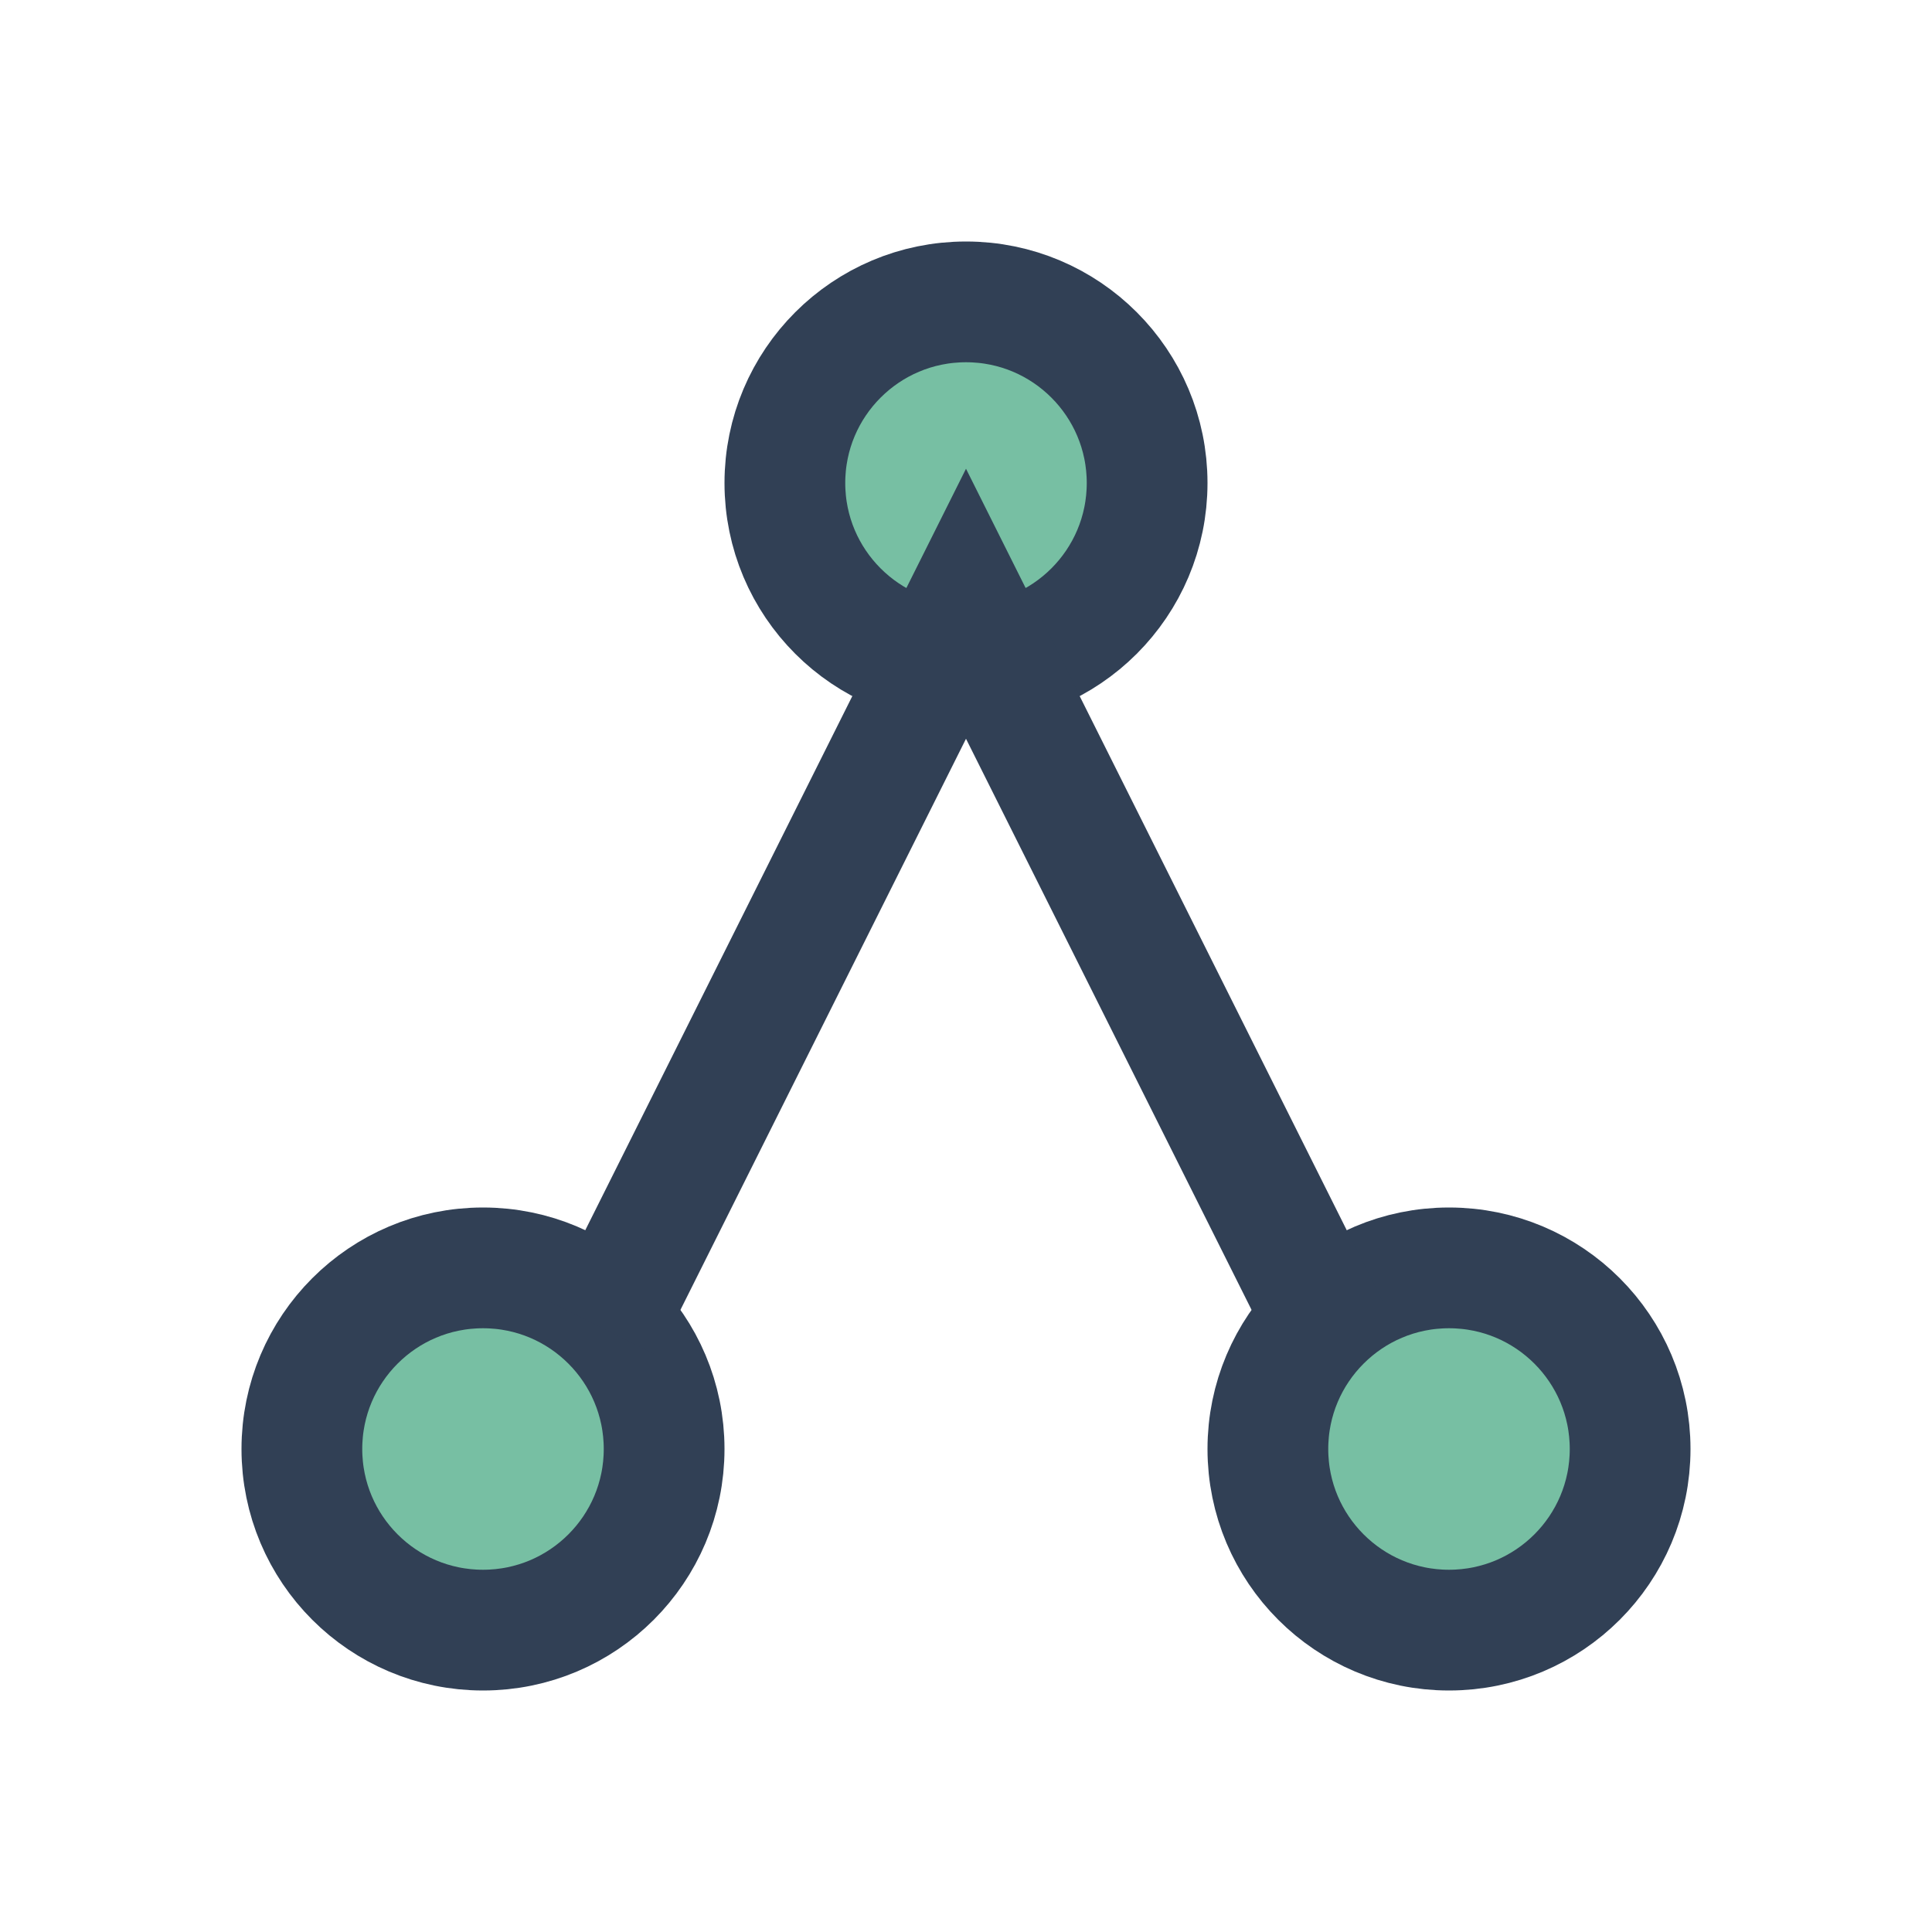 <?xml version="1.0" encoding="UTF-8"?>
<svg xmlns="http://www.w3.org/2000/svg" width="32" height="32" viewBox="0 0 32 32"><circle cx="8" cy="24" r="3" fill="#77BFA3" stroke="#314055" stroke-width="2"/><circle cx="16" cy="8" r="3" fill="#77BFA3" stroke="#314055" stroke-width="2"/><circle cx="24" cy="24" r="3" fill="#77BFA3" stroke="#314055" stroke-width="2"/><path d="M10 22l6-12 6 12" fill="none" stroke="#314055" stroke-width="2"/></svg>